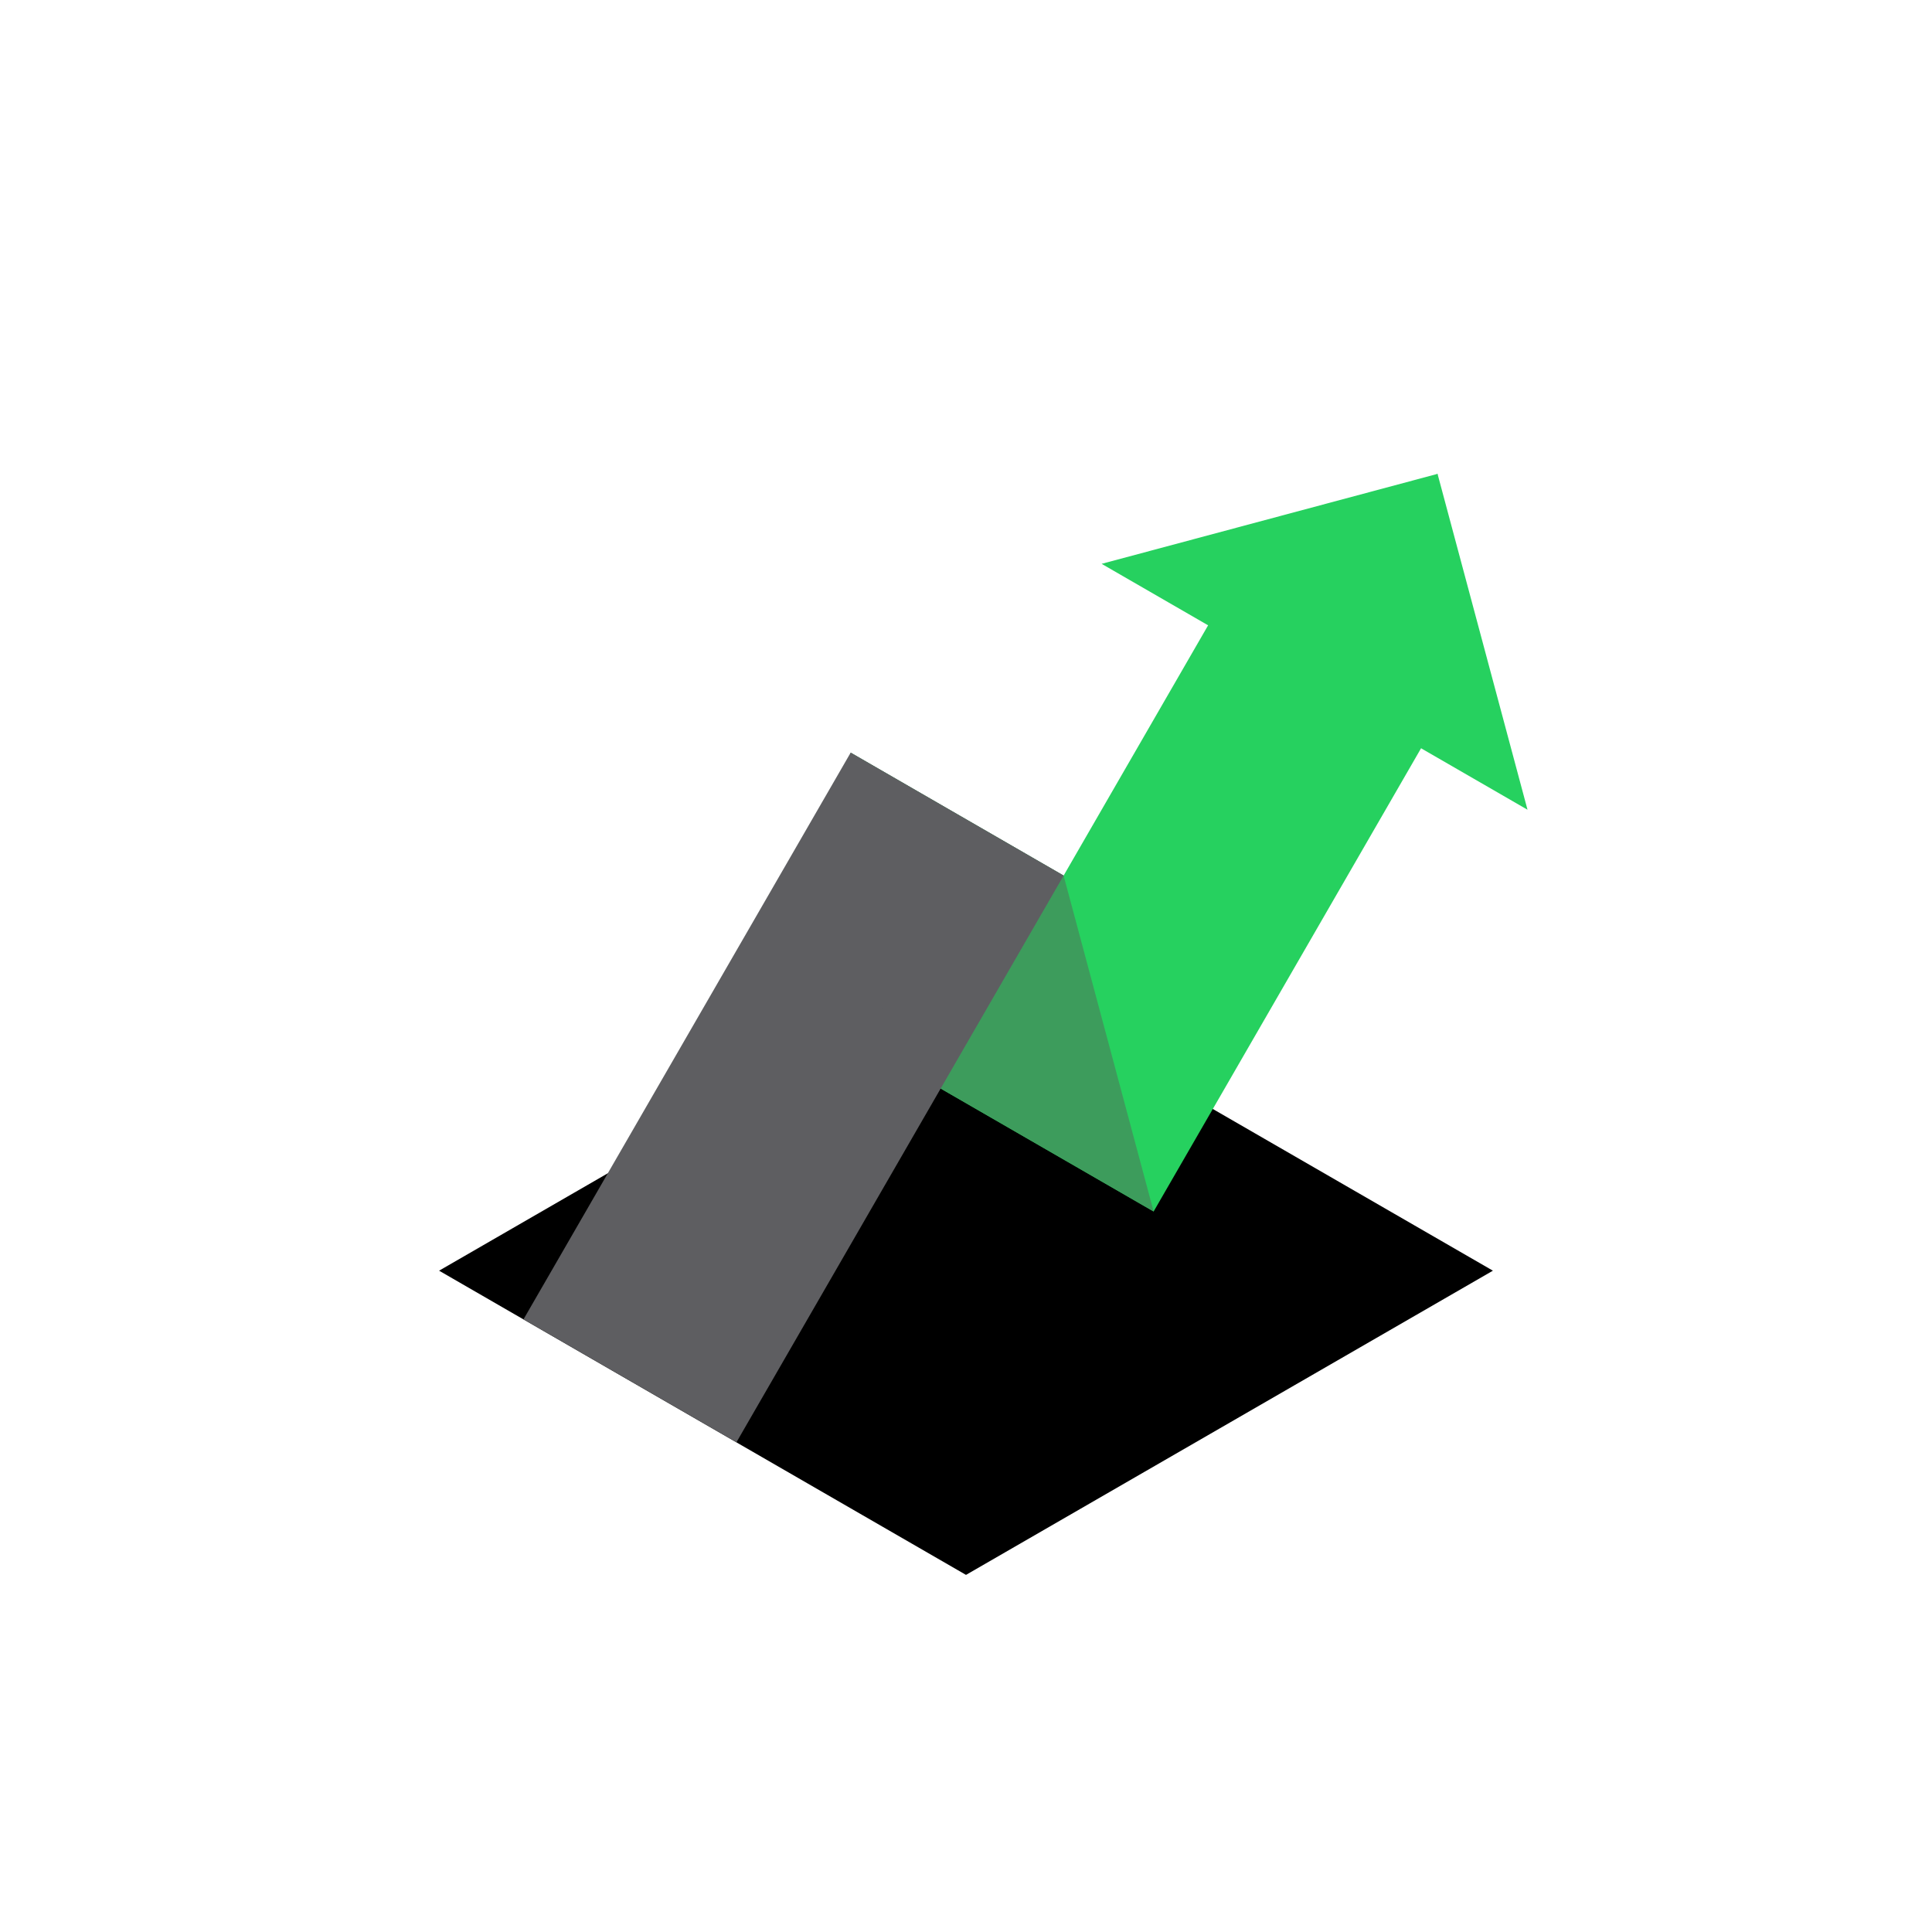 <?xml version="1.0" encoding="UTF-8"?> <svg xmlns="http://www.w3.org/2000/svg" viewBox="0 0 440 440"> <defs> <style>.c{fill:#5e5e61;}.d{fill:#26d15f;}.e{fill:#3d9c5c;}</style> </defs> <g id="a"> <polygon points="100 289.39 220 358.67 340 289.39 220 220.11 100 289.39"></polygon> </g> <g id="b"> <g> <rect class="c" x="106.21" y="221.95" width="149.03" height="56" transform="translate(-126.1 281.48) rotate(-60)"></rect> <polygon class="d" points="275.14 142.41 214.23 247.91 262.73 275.91 323.64 170.41 327.39 107.92 275.14 142.41"></polygon> <polygon class="e" points="262.73 275.91 242.23 199.41 193.74 171.42 214.23 247.91 262.73 275.91"></polygon> <polygon class="c" points="242.23 199.41 193.74 171.42 193.74 220 214.23 247.91 242.23 199.41"></polygon> <polygon class="d" points="327.39 107.92 250.89 128.41 347.88 184.41 327.39 107.92"></polygon> </g> </g> </svg> 